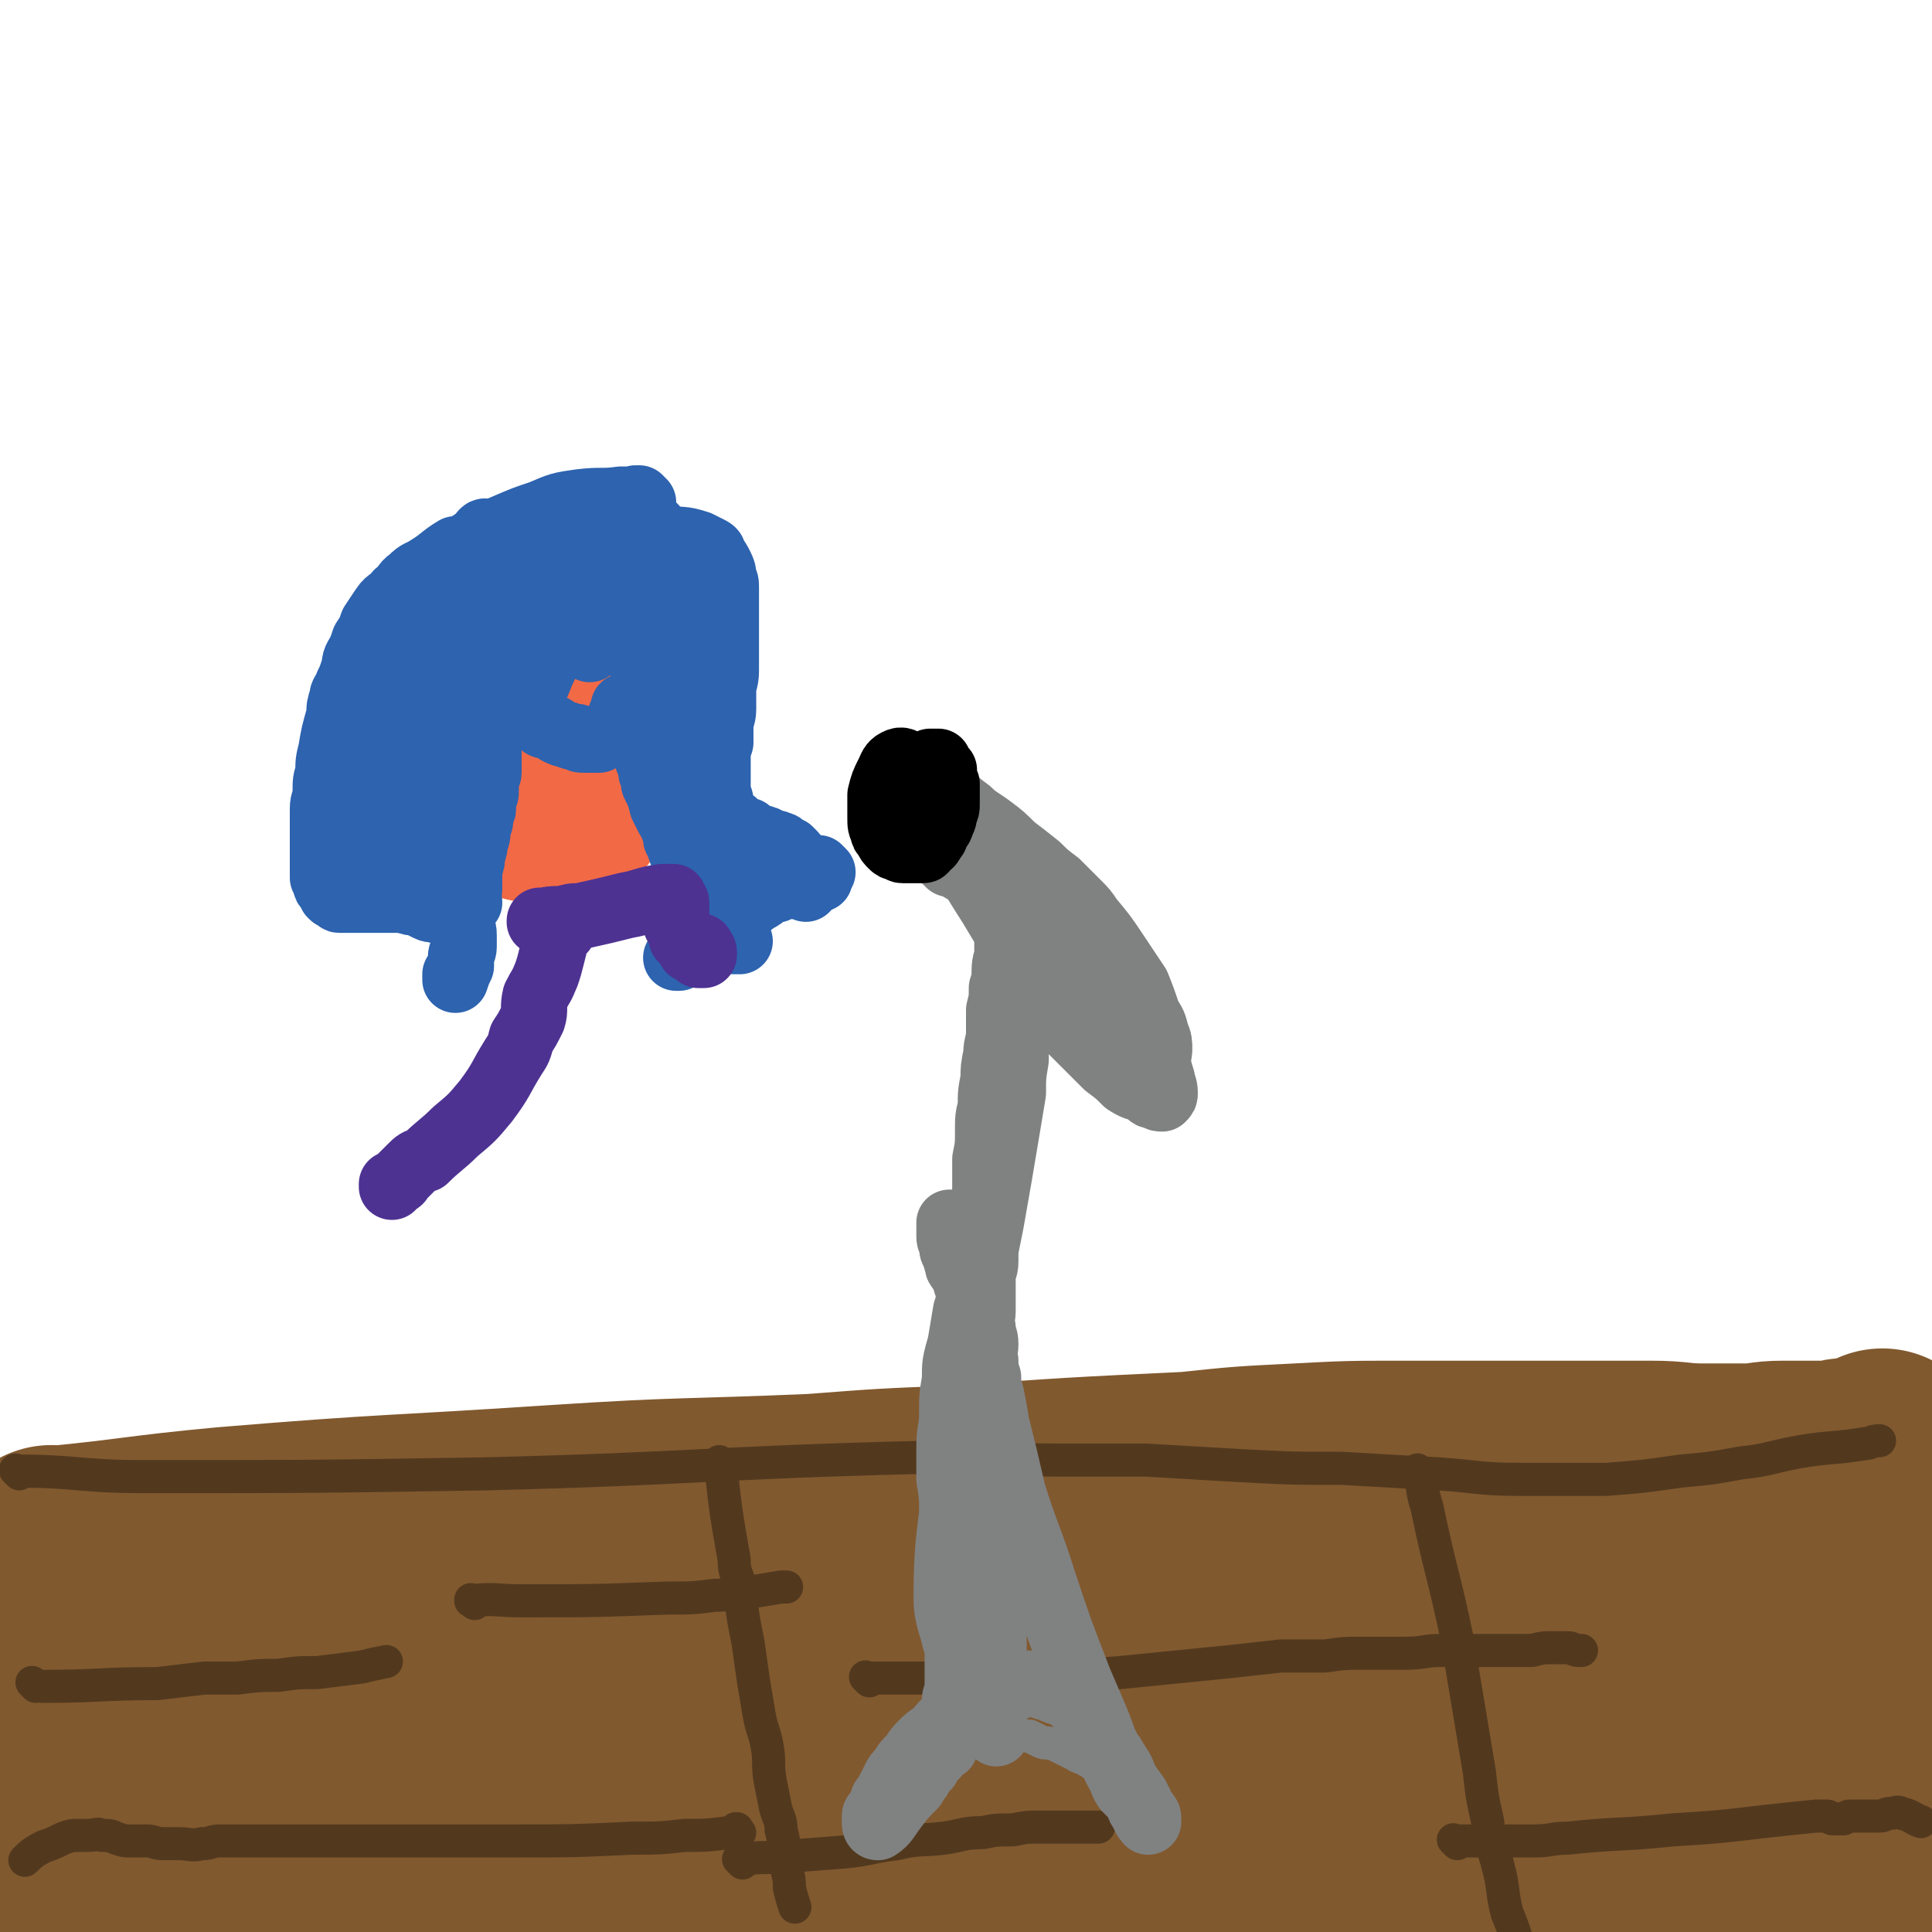 <svg viewBox='0 0 700 700' version='1.1' xmlns='http://www.w3.org/2000/svg' xmlns:xlink='http://www.w3.org/1999/xlink'><g fill='none' stroke='#81592F' stroke-width='80' stroke-linecap='round' stroke-linejoin='round'><path d='M20,565c-1,-1 -1,-1 -1,-1 -1,-1 0,0 0,0 0,0 0,0 0,0 31,-3 31,-4 63,-7 60,-5 60,-4 120,-8 46,-3 46,-2 93,-4 26,-2 26,-2 52,-3 42,-3 42,-3 84,-5 19,-2 19,-2 39,-3 19,-1 19,-1 39,-1 17,0 17,0 34,0 16,0 16,0 32,0 11,0 11,0 23,0 10,0 10,1 19,1 8,0 8,0 16,0 6,0 6,-1 13,-1 5,0 5,0 11,0 4,0 4,0 8,0 3,-1 3,-1 6,-1 2,0 2,-1 5,-1 1,0 1,0 2,0 1,-1 1,-1 2,-1 1,0 1,0 2,0 0,0 0,0 0,-1 0,0 0,-1 0,0 0,0 0,1 0,1 0,0 -1,0 -1,0 -1,0 -1,0 -1,0 -1,0 -1,1 -2,1 -4,1 -4,1 -7,2 -10,3 -10,3 -20,5 -20,4 -20,2 -39,6 -26,5 -26,6 -52,11 -28,5 -28,5 -57,10 -34,6 -34,6 -69,12 -30,5 -30,5 -60,9 -28,4 -28,4 -56,7 -25,3 -25,3 -49,6 -20,2 -20,2 -41,4 -20,2 -20,2 -39,4 -20,2 -20,2 -39,4 -34,4 -34,3 -69,8 -13,1 -13,2 -26,4 -12,2 -12,2 -24,4 '/><path d='M11,620c-1,-1 -2,-1 -1,-1 19,-4 20,-4 40,-7 41,-6 41,-6 83,-11 12,-2 11,-3 23,-3 53,-3 53,-4 107,-5 32,0 32,1 65,2 31,2 31,2 62,4 28,1 28,1 55,3 25,2 25,2 49,4 45,3 45,2 90,5 18,1 18,2 36,2 12,1 12,0 23,0 11,0 11,1 22,0 10,0 10,-1 19,-2 '/><path d='M689,603c-1,-1 -1,-1 -1,-1 -1,-1 0,0 0,0 0,0 0,0 0,0 '/><path d='M493,576c-1,-1 -1,-2 -1,-1 -6,2 -6,3 -11,5 -20,8 -20,8 -41,16 -23,9 -23,9 -46,17 -23,8 -23,9 -45,15 -22,7 -22,6 -44,11 -20,5 -20,5 -39,8 -17,3 -18,3 -35,5 -18,2 -18,2 -37,4 -49,3 -49,5 -98,6 -33,1 -33,-1 -65,-2 '/><path d='M20,647c-1,-1 -2,-1 -1,-1 9,-3 10,-4 20,-6 18,-2 18,-3 36,-3 32,1 32,1 63,5 30,3 30,5 60,11 29,5 29,5 57,9 59,8 59,7 118,14 24,3 24,4 49,7 23,3 23,3 46,5 22,2 22,3 43,5 19,1 19,1 38,2 17,1 17,2 33,2 12,0 12,0 24,0 9,0 9,0 18,-1 7,-1 7,0 14,-1 6,-1 6,-1 12,-2 4,-1 4,-1 8,-3 2,-1 2,-2 5,-3 1,-1 1,-1 2,-3 1,-1 2,-1 2,-2 -1,-2 -1,-2 -3,-3 -4,-2 -4,-2 -9,-3 -29,-3 -29,-3 -59,-5 -21,-1 -21,-1 -43,-1 -24,0 -24,0 -49,0 -27,0 -27,0 -54,0 -29,-1 -29,-1 -59,-1 -26,0 -26,0 -52,0 -28,1 -28,0 -55,1 -24,1 -24,1 -48,3 -22,1 -22,1 -45,3 -20,1 -20,1 -40,3 -17,1 -17,1 -34,3 -13,1 -13,1 -27,3 -10,1 -10,1 -20,3 -9,1 -9,1 -17,3 -9,2 -9,2 -18,5 -9,3 -8,4 -16,8 '/><path d='M10,699c-1,-1 -2,-1 -1,-1 14,-4 15,-5 30,-7 94,-11 94,-14 189,-20 57,-3 58,2 115,2 31,0 31,0 62,-2 35,-2 35,-2 69,-6 17,-1 17,-2 33,-4 13,-1 13,-1 26,-2 11,-2 11,-2 21,-3 9,-1 9,-1 17,-1 8,-1 8,-1 16,-2 7,-1 7,-1 14,-1 5,0 5,0 11,0 4,0 4,0 8,0 4,0 4,0 7,0 2,0 2,0 5,1 2,0 2,0 4,1 2,0 2,1 4,1 2,1 2,0 4,1 2,0 2,0 4,1 2,1 2,1 4,1 2,1 2,1 4,1 2,1 2,1 4,1 2,0 2,1 3,1 2,0 2,0 3,-1 1,-1 1,0 2,-1 2,-1 2,-1 2,-3 2,-2 1,-2 2,-4 2,-2 2,-2 3,-5 2,-2 2,-2 2,-5 1,-3 1,-4 1,-7 1,-4 2,-3 2,-7 1,-4 0,-4 0,-7 1,-4 1,-4 1,-8 0,-4 0,-4 0,-8 -1,-4 -1,-4 -1,-8 0,-4 0,-4 0,-7 -1,-4 -1,-4 -1,-7 -1,-3 -1,-3 -1,-6 0,-3 0,-3 0,-7 0,-1 0,-1 0,-3 '/></g>
<g fill='none' stroke='#52391E' stroke-width='12' stroke-linecap='round' stroke-linejoin='round'><path d='M7,534c-1,-1 -2,-2 -1,-1 22,0 23,2 46,2 62,0 62,0 124,-1 79,-2 79,-4 159,-6 23,-1 23,1 47,1 16,0 16,0 33,0 17,1 17,1 34,2 19,1 19,1 37,1 17,1 17,1 35,2 15,1 15,2 30,2 16,0 16,0 31,0 13,-1 13,-1 27,-3 11,-1 11,-1 22,-3 10,-1 10,-2 21,-4 12,-2 12,-1 24,-3 2,0 2,-1 5,-1 '/><path d='M13,611c-1,-1 -1,-1 -1,-1 -1,-1 0,0 0,0 2,1 2,1 4,1 20,0 20,-1 41,-1 9,-1 8,-1 17,-2 6,0 6,0 12,0 8,-1 8,-1 15,-1 7,-1 7,-1 14,-1 8,-1 8,-1 16,-2 4,-1 4,-1 9,-2 '/><path d='M315,609c-1,-1 -1,-1 -1,-1 -1,-1 0,0 0,0 0,0 0,0 0,0 13,0 13,0 27,0 19,0 19,0 39,-1 13,0 13,0 26,-1 10,-1 10,-1 20,-2 10,-1 10,-1 20,-2 9,-1 9,-1 18,-2 8,0 8,0 16,0 7,-1 7,-1 15,-1 7,0 7,0 14,0 7,0 7,-1 13,-1 6,0 6,0 12,0 6,0 6,0 12,0 5,0 5,0 9,0 4,-1 4,-1 7,-1 3,0 3,0 6,0 2,0 2,1 4,1 0,0 1,0 1,0 '/><path d='M528,668c-1,-1 -1,-1 -1,-1 -1,-1 0,0 0,0 0,0 0,0 0,0 0,0 0,0 0,0 -1,-1 0,0 0,0 3,0 3,0 6,0 5,0 5,0 11,0 6,0 6,0 12,0 6,0 6,-1 12,-1 19,-2 19,-1 38,-3 16,-1 16,-1 33,-3 9,-1 9,-1 19,-2 2,0 2,0 3,0 1,0 1,0 1,0 1,0 1,1 2,1 1,0 1,0 2,0 1,0 1,0 2,0 2,-1 1,-1 3,-1 1,0 1,0 2,0 2,0 2,0 4,0 2,0 2,0 4,0 2,0 2,-1 4,-1 2,0 2,-1 4,0 4,1 4,2 7,3 '/><path d='M268,664c-1,-1 -1,-1 -1,-1 -1,-1 0,0 0,0 0,0 0,0 0,0 0,0 0,-1 0,0 -2,0 -2,1 -3,1 -8,1 -8,1 -16,1 -9,1 -9,1 -19,1 -21,1 -21,1 -42,1 -9,0 -9,0 -18,0 -7,0 -7,0 -14,0 -7,0 -7,0 -14,0 -7,0 -7,0 -14,0 -7,0 -7,0 -13,0 -6,0 -6,0 -12,0 -6,0 -6,0 -12,0 -5,0 -5,0 -10,0 -4,0 -3,1 -7,1 -4,1 -4,0 -8,0 -3,0 -3,0 -6,0 -3,0 -3,-1 -6,-1 -3,0 -3,0 -6,0 -2,0 -2,0 -5,-1 -2,-1 -2,-1 -5,-1 -2,-1 -2,0 -5,0 -2,0 -2,0 -4,0 -2,0 -2,0 -5,1 -4,2 -4,2 -7,3 -4,2 -5,3 -7,5 '/><path d='M262,531c-1,-1 -1,-1 -1,-1 -1,-1 0,0 0,0 0,0 0,0 0,0 2,18 2,18 5,35 0,5 1,5 2,9 1,11 1,11 3,21 1,7 1,7 2,14 1,6 1,6 2,12 1,6 2,6 3,12 1,6 0,6 1,12 1,5 1,5 2,10 1,4 2,4 2,8 1,4 1,4 1,8 1,3 1,3 1,6 1,4 1,4 1,7 1,4 1,4 2,7 '/><path d='M515,534c-1,-1 -1,-1 -1,-1 -1,-1 0,0 0,0 2,7 1,7 3,13 5,24 6,24 11,48 3,18 3,18 6,36 1,6 1,6 2,12 1,9 1,9 3,18 1,9 2,9 4,17 2,8 1,8 3,16 2,5 2,5 4,11 1,5 1,5 3,9 1,4 1,4 2,8 1,2 1,2 2,4 0,2 0,2 0,3 '/><path d='M172,581c-1,-1 -1,-1 -1,-1 -1,-1 0,0 0,0 0,0 0,0 0,0 0,0 -1,0 0,0 8,-1 9,0 18,0 26,0 26,0 53,-1 9,0 9,0 17,-1 6,0 6,-1 12,-1 6,-1 6,-1 12,-2 1,0 1,0 2,0 '/><path d='M269,675c-1,-1 -1,-1 -1,-1 -1,-1 0,0 0,0 0,0 0,0 0,0 6,-1 6,-1 12,-1 13,-1 13,-1 26,-2 10,-1 10,-2 19,-3 8,-2 9,-1 17,-2 7,-1 7,-2 14,-2 5,-1 5,-1 11,-1 5,-1 5,-1 9,-1 4,0 4,0 7,0 2,0 2,0 5,0 2,0 2,0 5,0 2,0 2,0 4,0 1,0 1,0 1,0 '/></g>
<g fill='none' stroke='#808282' stroke-width='12' stroke-linecap='round' stroke-linejoin='round'><path d='M323,655c-1,-1 -1,-1 -1,-1 -1,-1 0,0 0,0 0,0 0,0 0,0 8,-9 8,-9 16,-19 3,-4 3,-4 6,-8 2,-3 2,-3 4,-6 0,0 0,0 1,-1 0,0 0,0 1,0 0,0 0,0 0,0 1,0 1,0 1,0 1,0 1,0 1,1 1,0 1,1 1,1 1,0 1,0 1,0 1,0 1,1 2,1 1,1 2,1 3,1 1,1 1,1 2,1 2,1 2,1 4,2 2,1 2,0 4,1 2,1 2,1 4,1 2,1 2,1 4,2 2,1 2,0 5,1 2,1 2,1 4,2 2,1 2,1 4,2 1,1 1,0 2,1 1,0 1,0 2,1 1,0 1,1 2,1 1,0 1,0 2,0 0,0 0,1 0,1 1,0 1,0 2,0 0,0 0,0 0,0 0,0 0,0 0,0 1,0 1,0 1,0 '/></g>
<g fill='none' stroke='#808282' stroke-width='24' stroke-linecap='round' stroke-linejoin='round'><path d='M361,628c-1,-1 -1,-1 -1,-1 -1,-1 0,0 0,0 0,0 0,0 0,0 0,0 0,0 0,0 -1,-1 0,0 0,0 0,0 0,0 0,0 0,-2 0,-2 0,-4 0,-6 0,-6 0,-12 0,-6 0,-6 0,-12 0,-6 0,-6 0,-12 0,-6 0,-6 0,-12 0,-6 -1,-6 -1,-12 0,-5 0,-5 0,-11 0,-5 0,-5 0,-9 0,-5 -1,-5 -1,-9 -1,-11 -1,-11 -2,-21 -1,-9 -1,-8 -2,-17 -1,-7 -1,-7 -1,-14 -1,-3 -1,-4 -1,-7 0,-2 -1,-2 -1,-4 0,-2 0,-2 0,-4 -1,-2 -1,-2 -1,-3 -1,-2 -1,-2 -2,-4 -1,-1 -1,-1 -1,-2 -1,-2 0,-2 -1,-3 0,-2 -1,-1 -1,-3 0,-1 0,-1 0,-2 -1,-1 -1,-1 -1,-2 0,-1 0,-1 0,-2 0,-1 0,-1 0,-2 0,0 0,0 0,-1 0,0 1,0 1,0 1,0 1,0 1,1 1,1 0,1 0,2 0,0 1,-1 1,0 1,1 0,1 0,2 0,1 1,1 1,1 1,1 1,1 1,2 1,2 1,2 1,3 1,2 1,3 1,5 1,2 1,2 1,5 1,4 0,4 0,7 0,5 0,5 0,11 0,7 0,7 0,13 0,8 0,8 -1,15 0,6 -1,6 -1,12 -1,6 0,6 -1,12 -1,7 -1,7 -1,13 -1,6 0,6 0,11 0,5 -1,5 -1,11 0,4 0,4 0,8 0,5 0,5 0,9 0,3 0,3 0,6 0,3 0,3 0,6 0,2 0,2 0,5 0,2 0,2 0,4 0,2 0,2 0,5 0,2 -1,2 -1,4 0,2 0,2 0,4 0,2 -1,2 -1,4 -1,1 0,1 0,2 0,2 0,2 -1,3 0,1 -1,1 -1,2 -1,1 0,2 -1,2 -1,1 -1,1 -2,1 -1,1 -1,1 -1,2 -1,1 -1,1 -2,2 -1,1 -1,1 -1,2 -2,2 -2,2 -3,4 -1,1 -1,1 -2,3 -4,4 -4,4 -7,8 -3,4 -3,5 -6,7 -1,0 -1,-1 -1,-2 0,-1 0,-1 0,-2 0,-1 1,-1 1,-1 1,-1 0,-1 1,-2 1,-2 1,-2 1,-3 1,-1 1,-1 2,-3 1,-2 1,-2 2,-4 1,-2 1,-2 3,-4 1,-2 1,-2 3,-4 2,-2 1,-2 4,-5 2,-2 2,-2 5,-4 2,-2 2,-3 5,-5 2,-1 2,-1 5,-3 2,-1 2,-1 5,-2 2,-1 2,-1 3,-2 2,-1 2,-2 3,-2 2,-1 2,-1 3,-1 2,-1 1,-2 3,-2 1,-1 1,0 3,0 1,-1 1,-1 2,-1 2,0 2,0 3,0 1,0 1,0 2,0 1,0 1,1 2,1 2,1 2,0 3,1 2,1 2,1 3,1 2,1 2,1 4,2 1,1 1,1 3,3 1,1 1,1 3,3 1,2 1,2 2,4 1,1 1,1 2,3 1,1 1,2 2,3 1,2 1,2 2,4 1,1 1,1 2,3 1,1 1,2 2,3 1,2 1,2 1,3 1,2 1,2 2,3 1,2 1,1 2,3 1,1 1,1 1,2 1,1 1,1 1,2 1,1 1,1 1,2 1,1 1,1 1,1 1,1 1,1 1,2 0,1 0,1 0,1 0,0 0,0 0,-1 0,0 0,0 0,0 -1,0 -1,0 -1,-1 -1,-1 -1,-1 -1,-2 -1,-1 -1,-1 -1,-1 -1,-2 0,-2 -1,-3 -2,-2 -2,-2 -4,-4 -2,-3 -1,-3 -3,-6 -2,-4 -2,-4 -4,-8 -2,-6 -2,-6 -4,-11 -3,-7 -3,-7 -6,-14 -7,-18 -7,-18 -13,-36 -5,-16 -6,-16 -11,-32 -3,-13 -3,-13 -6,-25 -1,-6 -1,-6 -2,-11 -1,-3 -1,-3 -1,-6 -1,-3 -1,-3 -1,-6 -1,-3 0,-3 0,-6 0,-3 -1,-3 -1,-6 -1,-3 0,-3 0,-6 0,-3 0,-3 0,-6 0,-3 0,-3 0,-6 0,-3 1,-3 1,-6 0,-4 0,-4 0,-7 0,-3 1,-3 1,-6 0,-3 0,-3 0,-6 0,-3 1,-3 1,-6 0,-3 0,-3 0,-6 1,-3 1,-3 1,-5 0,-3 0,-3 0,-6 1,-2 1,-2 1,-5 0,-3 0,-3 0,-5 0,-3 1,-3 1,-6 0,-3 0,-3 0,-6 0,-3 1,-3 1,-5 0,-2 0,-2 0,-5 0,-2 0,-2 0,-4 0,-1 0,-1 0,-2 0,-1 0,-1 0,-2 0,0 0,0 0,0 0,0 0,0 0,0 0,1 0,1 0,2 1,1 1,1 1,2 0,2 0,2 0,3 0,2 0,2 0,4 0,2 0,2 0,3 0,2 0,2 0,4 0,2 0,2 0,4 0,3 -1,3 -1,5 0,4 0,4 0,7 -1,4 -1,4 -1,8 -1,5 -1,5 -2,11 -1,5 -2,5 -3,10 -1,7 -1,7 -2,13 -1,6 -1,6 -2,12 -1,6 -1,6 -3,12 -1,6 -1,6 -2,12 -2,7 -2,7 -2,13 -1,6 -1,6 -1,12 0,6 -1,6 -1,12 0,6 0,6 0,12 1,6 1,6 1,12 0,5 0,5 0,11 0,5 0,5 0,10 0,4 0,4 0,9 0,3 1,3 1,7 0,2 0,2 0,5 0,2 0,5 0,4 -1,-5 -3,-8 -3,-15 0,-24 2,-25 4,-49 0,-8 0,-8 1,-16 1,-5 1,-5 1,-9 1,-7 1,-7 2,-13 1,-7 1,-7 1,-13 1,-7 1,-7 2,-13 1,-6 1,-6 1,-12 1,-6 0,-6 1,-12 0,-6 1,-6 1,-12 0,-5 0,-5 0,-10 1,-5 1,-5 1,-10 0,-5 0,-5 1,-9 0,-5 0,-5 1,-10 0,-4 0,-4 1,-9 0,-4 1,-4 1,-8 0,-4 0,-4 0,-8 1,-4 1,-4 1,-8 1,-3 1,-3 1,-6 0,-4 1,-4 1,-7 0,-2 0,-2 0,-5 1,-2 1,-2 1,-4 0,-2 0,-2 0,-4 1,-1 1,-1 1,-3 0,-1 0,-1 0,-2 0,-1 0,-1 0,-2 0,-1 0,-1 0,-2 0,-1 0,-1 0,-2 0,0 0,0 0,0 0,0 0,0 0,0 0,0 0,-1 0,0 -1,0 0,0 0,1 0,1 0,1 0,2 0,1 0,1 0,1 1,2 1,2 1,3 0,1 0,1 0,3 0,2 1,2 1,4 0,3 0,3 0,5 0,5 0,5 0,10 0,5 0,5 0,11 0,5 -1,5 -1,11 0,6 0,6 0,12 -1,6 -1,6 -1,12 -1,6 -1,6 -2,12 -3,18 -3,18 -6,35 -4,20 -4,19 -7,39 -2,13 -2,13 -4,26 -1,7 -1,7 -1,14 -1,4 0,4 0,7 0,3 0,3 0,6 0,3 0,3 0,5 0,2 0,2 0,4 0,1 0,1 0,3 0,1 0,1 0,3 0,1 0,1 0,1 0,1 0,1 0,2 0,0 0,0 0,0 0,1 0,1 0,1 0,0 0,0 0,0 0,0 0,0 0,-1 '/><path d='M344,313c-1,-1 -1,-1 -1,-1 -1,-1 0,0 0,0 0,0 0,0 0,0 0,0 0,0 0,0 -1,-1 0,0 0,0 0,0 0,0 0,0 4,2 4,2 9,5 2,2 2,2 5,4 4,2 4,2 7,5 4,3 4,3 7,6 4,4 4,4 8,8 4,4 4,4 8,8 4,4 4,4 8,8 3,3 3,3 6,6 2,2 2,2 3,5 1,1 1,1 2,2 1,0 2,0 2,0 1,0 0,-1 0,-1 -1,-2 -1,-2 -1,-4 -2,-3 -2,-3 -3,-5 -2,-4 -2,-5 -4,-8 -2,-5 -2,-4 -5,-8 -2,-4 -2,-5 -5,-8 -3,-4 -3,-4 -6,-7 -4,-4 -4,-4 -7,-7 -4,-3 -4,-3 -8,-6 -4,-3 -5,-2 -8,-5 -5,-3 -4,-3 -8,-6 -8,-5 -8,-5 -15,-10 -3,-1 -3,-2 -5,-4 -2,-1 -2,-1 -4,-3 -2,-1 -2,-1 -3,-2 -1,-1 -1,-1 -2,-1 0,-1 0,-2 0,-1 0,0 0,1 1,2 0,0 1,0 1,0 2,1 1,1 2,2 2,2 2,2 4,4 2,2 2,2 4,4 2,2 3,2 5,4 5,4 5,4 10,7 5,5 5,4 10,9 6,5 5,5 11,10 5,4 5,4 9,9 11,11 11,11 22,22 2,2 5,4 5,2 0,-3 -2,-6 -4,-12 0,0 0,0 0,-1 -4,-6 -4,-6 -9,-12 -2,-3 -2,-3 -5,-6 -4,-4 -4,-4 -7,-7 -4,-3 -4,-3 -7,-6 -5,-4 -5,-4 -9,-7 -4,-4 -4,-4 -8,-7 -4,-3 -5,-3 -8,-6 -4,-3 -4,-3 -7,-6 -3,-2 -3,-1 -6,-3 -2,-1 -2,-1 -4,-1 -1,-1 -1,-1 -2,-1 -1,0 -1,0 -1,1 0,1 0,1 0,2 1,1 1,1 1,3 2,2 2,2 3,4 2,3 2,3 4,6 3,4 3,4 5,7 4,6 4,6 9,11 5,7 5,6 11,13 5,7 5,7 10,14 5,7 6,7 11,13 5,4 5,5 9,9 5,4 5,4 9,7 4,3 4,3 8,6 3,2 3,2 6,3 1,1 2,1 2,1 1,-1 1,-2 1,-3 0,-2 0,-3 -1,-5 -1,-4 -1,-4 -3,-7 -2,-6 -2,-6 -4,-11 -4,-6 -4,-6 -8,-12 -4,-6 -4,-6 -9,-11 -4,-6 -4,-6 -9,-11 -5,-4 -5,-4 -10,-8 -4,-4 -5,-4 -9,-8 -4,-3 -4,-3 -8,-6 -4,-2 -4,-2 -7,-4 -2,-1 -2,-1 -5,-2 -1,-1 -1,-1 -3,-1 -1,0 -1,-1 -2,0 0,2 0,3 1,5 7,14 7,15 16,29 13,22 14,21 27,43 1,0 1,1 1,1 7,7 7,7 14,14 4,3 4,3 7,6 3,2 4,2 7,3 2,1 1,2 3,2 2,1 2,1 3,1 1,-1 1,-1 1,-2 0,-3 -1,-3 -1,-5 -2,-6 -1,-6 -3,-11 -2,-6 -2,-6 -4,-12 -3,-7 -3,-7 -6,-13 -3,-5 -3,-5 -7,-11 -4,-5 -4,-5 -8,-10 -4,-5 -4,-5 -9,-9 -4,-4 -4,-4 -9,-7 -4,-3 -4,-3 -8,-6 -4,-2 -4,-2 -8,-4 -4,-1 -4,-1 -7,-3 -2,-1 -2,-1 -5,-2 -1,-1 -2,-1 -3,-1 -1,-1 -1,-1 -2,-1 -1,-1 -1,-1 -2,-1 0,0 0,0 0,0 0,1 0,1 0,1 '/></g>
<g fill='none' stroke='#000000' stroke-width='24' stroke-linecap='round' stroke-linejoin='round'><path d='M332,301c-1,-1 -1,-1 -1,-1 -1,-1 0,0 0,0 0,0 0,0 0,0 0,0 0,0 0,0 -1,-1 0,0 0,0 0,0 0,0 0,0 1,-1 2,-1 3,-3 1,-1 1,-1 1,-2 1,-2 2,-2 2,-5 1,-1 1,-1 1,-2 0,-2 0,-2 0,-4 0,-1 0,-1 0,-1 -1,-1 -1,-1 -2,-2 -1,-1 -1,-2 -2,-2 -1,-1 -1,-1 -2,-1 -1,-1 -1,-1 -2,-1 -3,-1 -3,-2 -5,-1 -2,1 -2,2 -3,4 -2,4 -2,4 -3,8 0,2 0,2 0,4 0,2 0,2 0,4 0,3 0,3 1,5 0,1 0,1 1,2 1,2 1,2 2,3 1,1 1,1 2,1 1,0 1,1 2,1 2,0 2,0 3,0 2,0 2,0 4,0 1,0 1,0 1,-1 2,-1 2,-1 3,-3 1,-1 1,-1 1,-3 1,-1 2,-1 2,-3 1,-1 1,-2 1,-3 1,-2 1,-2 1,-4 0,-2 0,-2 0,-4 0,-1 0,-1 0,-3 -1,-1 -1,-1 -1,-3 0,-1 0,-1 0,-2 -1,-1 -1,-1 -2,-2 0,0 0,0 0,-1 0,0 0,0 -1,0 -1,0 -1,0 -1,0 -1,0 -1,0 -1,0 0,1 0,1 -1,1 0,0 0,0 0,1 0,0 -1,0 -1,0 0,1 0,1 0,1 0,1 -1,0 -1,1 0,1 0,1 0,2 0,1 -1,0 -1,1 -1,1 0,1 0,2 0,1 0,1 0,1 0,1 0,1 0,2 0,0 0,0 0,0 '/></g>
<g fill='none' stroke='#2D63AF' stroke-width='24' stroke-linecap='round' stroke-linejoin='round'><path d='M242,196c-1,-1 -1,-1 -1,-1 -1,-1 0,0 0,0 0,0 0,0 0,0 0,0 0,0 0,0 -1,-1 0,0 0,0 6,1 6,0 12,2 2,1 2,1 4,2 2,1 1,1 2,3 1,1 1,1 2,3 1,2 1,2 1,4 1,2 1,2 1,4 0,3 0,3 0,5 0,3 0,3 0,6 0,3 0,3 0,5 0,4 0,4 0,7 0,4 0,4 0,7 0,4 -1,4 -1,7 0,4 0,4 0,7 0,3 -1,3 -1,6 0,3 0,3 0,6 -1,3 -1,3 -1,5 0,3 0,3 0,5 0,2 0,2 0,4 0,2 0,2 0,3 0,1 0,1 0,2 0,1 1,1 1,2 0,1 0,1 0,2 1,1 0,2 1,2 0,1 1,1 1,1 1,1 1,2 1,2 1,1 1,1 2,1 1,1 1,2 2,2 1,1 2,1 3,1 1,1 1,1 3,2 1,1 1,0 3,1 1,0 1,1 2,1 2,1 2,0 3,1 1,0 1,0 2,1 1,1 1,1 2,1 1,1 1,1 1,1 1,1 1,1 1,2 1,1 1,1 1,1 0,1 1,1 1,1 0,1 0,1 0,2 0,1 1,1 1,1 0,1 0,1 0,2 0,1 1,1 1,2 0,1 0,1 0,1 0,1 0,1 0,1 0,0 0,0 0,0 '/><path d='M298,316c-1,-1 -1,-1 -1,-1 -1,-1 0,0 0,0 0,0 0,0 0,0 0,0 0,0 0,0 -1,-1 0,0 0,0 0,0 0,0 0,0 0,0 0,0 0,0 -1,-1 0,0 0,0 0,0 0,0 0,0 0,0 0,0 0,0 -1,-1 0,0 0,0 0,0 0,0 0,0 0,1 0,1 0,1 0,1 0,1 0,1 0,1 0,1 0,1 0,1 0,0 -1,0 -1,0 -1,0 -1,0 -1,0 0,1 -1,1 0,0 0,0 -1,0 -2,1 -2,1 -3,1 -2,0 -2,1 -3,1 -1,0 -1,0 -2,0 -2,0 -2,0 -3,1 -2,1 -2,0 -4,1 -2,2 -2,2 -4,3 -4,3 -4,3 -9,6 -2,1 -3,1 -5,3 -2,1 -2,2 -4,3 -3,3 -2,3 -5,6 -3,2 -3,2 -5,3 0,0 -1,0 -1,0 '/><path d='M233,182c-1,-1 -1,-1 -1,-1 -1,-1 0,0 0,0 0,0 0,0 0,0 0,0 0,0 0,0 -1,-1 0,0 0,0 0,0 0,0 0,0 0,0 0,0 0,0 -2,-1 -2,0 -4,0 -1,0 -1,0 -3,0 -7,1 -7,0 -15,1 -7,1 -7,1 -14,4 -6,2 -6,2 -13,5 -5,2 -5,3 -11,5 -3,2 -3,2 -6,3 0,0 0,0 -1,0 -5,3 -5,4 -10,7 -3,2 -3,1 -6,4 -3,2 -2,3 -5,5 -2,3 -3,2 -5,5 -2,3 -2,3 -4,6 -1,3 -1,3 -3,6 -1,3 -1,3 -2,5 -2,3 -1,3 -2,6 -1,3 -1,3 -2,5 -1,3 -2,3 -2,5 -1,3 -1,3 -1,6 -2,7 -2,7 -3,13 -1,4 -1,4 -1,8 -1,3 -1,3 -1,7 0,3 -1,3 -1,6 0,3 0,3 0,6 0,3 0,3 0,6 0,3 0,3 0,5 0,2 0,2 0,5 0,1 0,1 0,3 1,1 1,1 1,2 0,1 0,1 1,2 1,1 1,2 1,2 1,1 1,1 2,1 1,0 0,1 1,1 1,0 1,0 2,0 3,0 3,0 5,0 2,0 2,0 4,0 2,0 2,0 4,0 2,0 2,0 4,0 2,0 2,0 4,0 3,1 3,1 5,1 2,1 2,1 4,2 2,1 2,0 4,1 1,0 1,0 3,1 1,1 1,1 2,1 2,1 2,1 2,2 2,3 2,3 2,5 0,2 0,2 0,4 0,2 -1,2 -1,4 0,1 0,1 0,3 -1,2 -1,2 -2,5 0,0 0,0 0,0 0,-1 0,-1 0,-2 '/><path d='M178,240c-1,-1 -1,-1 -1,-1 -1,-1 0,0 0,0 '/></g>
<g fill='none' stroke='#F26946' stroke-width='80' stroke-linecap='round' stroke-linejoin='round'><path d='M191,278c-1,-1 -1,-1 -1,-1 -1,-1 0,0 0,0 0,0 0,0 0,0 '/><path d='M204,274c-1,-1 -1,-1 -1,-1 -1,-1 0,0 0,0 0,0 0,0 0,0 '/><path d='M193,287c-1,-1 -1,-1 -1,-1 -1,-1 0,0 0,0 0,0 0,0 0,0 '/><path d='M208,263c-1,-1 -1,-1 -1,-1 -1,-1 0,0 0,0 0,0 0,0 0,0 '/><path d='M199,283c-1,-1 -1,-1 -1,-1 -1,-1 0,0 0,0 0,0 0,0 0,0 '/><path d='M203,289c-1,-1 -1,-1 -1,-1 -1,-1 0,0 0,0 '/><path d='M204,256c-1,-1 -1,-1 -1,-1 -1,-1 0,0 0,0 0,0 0,0 0,0 '/><path d='M198,269c-1,-1 -1,-1 -1,-1 -1,-1 0,0 0,0 0,0 0,0 0,0 0,0 0,0 0,0 '/></g>
<g fill='none' stroke='#2D63AF' stroke-width='24' stroke-linecap='round' stroke-linejoin='round'><path d='M170,327c-1,-1 -1,-1 -1,-1 -1,-1 0,0 0,0 0,0 0,0 0,0 0,0 0,0 0,0 -1,-1 0,0 0,0 1,-2 1,-3 1,-6 0,-2 0,-2 0,-5 1,-3 1,-3 1,-5 1,-3 1,-3 1,-5 1,-2 1,-2 1,-5 1,-2 1,-2 1,-4 0,-2 1,-2 1,-3 0,-2 0,-2 0,-4 1,-1 1,-1 1,-3 0,-1 0,-1 0,-3 0,-2 1,-2 1,-3 0,-2 0,-2 0,-4 0,-3 0,-3 0,-7 0,-1 0,-1 0,-3 0,-1 0,-1 0,-3 0,-1 0,-1 0,-2 0,-1 0,-1 0,-2 1,-1 1,-1 1,-2 0,-1 0,-1 0,-2 0,0 0,0 0,0 0,-1 1,0 1,0 0,0 0,1 0,1 0,0 1,0 1,0 1,0 0,1 1,1 1,1 1,0 2,0 2,0 2,1 3,1 2,1 2,0 3,1 2,1 2,1 4,1 1,1 1,1 3,2 1,1 1,1 3,1 2,1 2,1 3,2 2,1 2,1 3,1 2,1 2,1 4,1 1,1 1,1 3,1 1,0 1,0 2,0 2,0 2,0 3,0 1,-1 1,-1 2,-1 1,-1 2,-1 2,-1 2,-2 2,-2 3,-4 1,-1 1,-1 1,-2 1,-1 0,-1 0,-1 1,-1 1,-1 1,-2 0,-1 0,-1 0,-1 2,1 2,2 3,4 1,2 1,2 2,3 1,2 1,2 2,4 0,1 0,1 0,2 0,1 1,1 1,3 1,2 0,2 1,4 1,2 1,2 1,4 1,2 1,2 1,4 2,4 2,4 3,8 1,2 1,2 2,4 1,2 2,2 2,4 1,2 1,2 1,4 1,2 1,2 2,5 2,2 2,2 3,5 1,2 1,2 2,4 1,2 1,3 2,5 2,2 2,2 3,4 1,1 1,2 2,3 1,2 1,2 2,3 1,2 1,1 2,3 1,1 1,1 1,2 1,1 1,1 2,2 0,0 0,0 0,1 1,0 1,0 2,0 0,0 -1,0 -1,-1 0,-1 0,-1 0,-1 0,-1 0,-1 0,-1 0,-1 0,-1 0,-1 -1,-2 -1,-2 -1,-4 -1,-2 -1,-2 -1,-4 -1,-4 -1,-4 -2,-7 -1,-5 -1,-5 -1,-9 -1,-4 -1,-4 -2,-9 -1,-5 -1,-5 -1,-10 -1,-8 -1,-8 -3,-15 -1,-9 -2,-9 -3,-18 -2,-8 -2,-8 -3,-17 -2,-7 -2,-7 -3,-14 -2,-7 -1,-7 -2,-13 -1,-5 -2,-5 -3,-10 -1,-4 -1,-4 -2,-7 -1,-2 0,-3 -1,-5 -1,-2 -1,-2 -2,-4 -1,-1 -1,-1 -1,-1 -1,-1 -1,-1 -1,-1 -1,0 -1,1 -2,1 -1,0 -1,0 -1,0 -1,0 -1,1 -1,2 -1,0 -2,0 -2,1 -1,1 -1,1 -1,2 -1,3 -1,3 -2,5 -1,2 -1,2 -2,5 -3,9 -3,9 -6,18 -2,6 -2,9 -4,12 -1,1 -1,-2 -2,-4 -1,-1 -1,-1 -1,-3 0,-2 0,-2 0,-5 0,-3 -1,-3 -1,-6 0,-3 0,-3 0,-6 -1,-3 -1,-3 -1,-6 -1,-2 -1,-2 -1,-5 -1,-2 0,-2 -1,-5 -1,-1 -1,-1 -2,-3 -1,-1 -1,-1 -2,-2 -2,-1 -2,-1 -4,-1 -2,-1 -2,-1 -4,-1 -2,1 -2,0 -5,1 -2,2 -2,2 -5,4 -2,2 -3,2 -5,4 -3,4 -2,4 -5,8 -4,6 -5,6 -8,12 -5,8 -4,8 -8,15 -7,13 -7,13 -14,25 -4,6 -4,6 -7,11 -3,5 -3,5 -6,9 -2,4 -2,4 -4,8 -1,2 -1,2 -2,4 -1,1 -1,2 -1,2 -1,1 -1,1 -1,0 0,0 0,-1 0,-1 0,-2 1,-2 1,-4 1,-2 0,-2 1,-4 1,-3 1,-3 2,-6 1,-5 2,-5 4,-9 2,-4 1,-5 4,-9 2,-5 2,-5 5,-10 3,-5 3,-5 6,-10 3,-4 2,-4 5,-9 5,-8 5,-8 11,-16 2,-4 2,-4 4,-7 1,-2 1,-2 3,-5 1,-2 1,-1 2,-3 1,-2 1,-2 2,-3 1,-1 1,-2 1,-2 1,-1 1,0 1,1 -1,7 -1,7 -2,14 -6,21 -6,21 -13,42 -3,9 -3,9 -6,17 -3,6 -3,6 -6,12 -2,5 -2,5 -5,11 -2,4 -1,4 -3,8 -2,3 -2,3 -3,6 -1,1 -1,1 -1,2 -1,2 -2,1 -2,2 0,1 0,1 0,1 0,0 0,-1 -1,-1 0,-1 0,-1 0,-1 0,-2 1,-1 1,-3 1,-2 0,-2 1,-4 1,-3 1,-3 2,-6 1,-4 1,-4 3,-7 2,-5 2,-5 4,-10 3,-5 3,-5 6,-10 3,-5 3,-5 6,-10 3,-6 4,-5 7,-11 3,-5 3,-5 6,-10 4,-5 3,-5 7,-10 6,-8 7,-8 13,-16 3,-3 2,-4 5,-7 3,-3 3,-3 6,-6 2,-1 2,-1 4,-3 2,-1 1,-1 3,-2 2,-1 2,-1 3,-2 1,-1 1,-1 2,-1 1,0 1,0 2,0 0,0 0,0 0,0 1,0 0,0 0,1 0,1 0,1 0,2 0,1 0,1 0,2 0,1 -1,1 -1,2 -1,2 -1,3 -1,5 -1,2 -1,2 -2,5 -1,3 -1,3 -2,6 -2,4 -2,4 -3,7 -1,5 -1,5 -3,9 -1,5 -2,4 -4,8 -1,4 -1,4 -3,8 -1,3 -1,3 -3,6 -1,1 0,2 -1,3 -1,1 -1,1 -2,1 0,0 0,0 0,0 0,-2 0,-2 0,-4 1,-2 1,-2 1,-4 1,-2 1,-2 1,-5 1,-3 1,-3 2,-6 2,-8 2,-8 3,-15 1,-4 1,-4 2,-7 1,-3 1,-3 2,-6 1,-2 1,-2 1,-5 2,-4 1,-6 3,-8 1,-1 2,0 2,1 3,6 2,7 5,13 1,3 2,3 3,6 2,4 2,4 4,8 1,3 2,3 4,6 2,3 2,3 5,6 2,2 2,2 3,4 2,2 2,2 4,3 1,1 1,2 2,2 1,0 1,0 1,0 1,-1 1,-1 1,-2 0,-1 0,-1 0,-2 -1,-2 -1,-2 -1,-4 -1,-2 -1,-2 -2,-4 -2,-2 -2,-2 -3,-5 -2,-2 -2,-2 -4,-4 -2,-2 -2,-2 -4,-4 -2,-1 -2,-1 -4,-2 -4,-2 -4,-2 -8,-3 -2,0 -2,0 -5,1 -2,1 -2,1 -4,1 -2,1 -3,1 -5,2 -2,2 -2,2 -5,4 -2,1 -2,1 -4,3 -2,2 -1,2 -3,5 -2,2 -2,2 -4,5 -1,3 -1,3 -3,6 -2,4 -2,3 -4,7 -1,3 -1,3 -3,6 -2,4 -2,4 -4,7 -2,4 -2,4 -4,7 -4,8 -4,8 -8,15 -1,4 -1,5 -2,8 -2,4 -2,4 -3,7 -1,3 -1,4 -1,7 -1,2 -1,2 -1,5 -1,1 -1,1 -1,2 0,1 0,1 0,3 0,0 0,0 0,0 '/></g>
<g fill='none' stroke='#4D3292' stroke-width='24' stroke-linecap='round' stroke-linejoin='round'><path d='M204,337c-1,-1 -1,-1 -1,-1 -1,-1 0,0 0,0 0,0 0,0 0,0 0,1 -1,1 -1,2 -1,4 -1,4 -2,8 -1,4 -1,4 -2,7 -2,5 -2,4 -4,8 -1,4 0,5 -1,8 -2,4 -2,4 -4,7 -1,4 -1,4 -3,7 -5,8 -4,8 -10,16 -5,6 -5,6 -11,11 -5,5 -6,5 -11,10 -3,1 -3,1 -5,3 -2,2 -2,2 -4,4 0,0 0,1 -1,1 -1,1 -1,1 -2,1 0,1 0,1 0,1 '/><path d='M197,335c-1,-1 -1,-1 -1,-1 -1,-1 0,0 0,0 0,0 0,0 0,0 0,0 0,0 0,0 -1,-1 0,0 0,0 0,0 0,0 0,0 0,0 -1,0 0,0 3,-1 4,-1 8,-1 3,-1 3,-1 6,-1 9,-2 9,-2 17,-4 6,-1 6,-2 13,-3 1,0 1,0 2,0 1,0 1,0 1,0 1,0 1,0 1,0 0,0 0,0 0,0 0,1 0,1 0,1 0,1 1,0 1,1 0,1 0,1 0,1 0,1 0,1 0,1 0,1 0,1 0,2 0,1 0,1 0,2 0,1 0,1 0,2 1,1 1,1 1,1 0,1 1,1 1,2 0,1 0,1 0,2 1,1 1,1 2,2 0,0 0,0 1,1 0,0 0,0 0,1 1,0 1,0 2,1 0,0 0,0 1,0 0,0 0,1 0,1 1,0 1,0 1,0 1,0 1,0 1,0 0,0 0,0 0,-1 0,0 0,0 0,0 0,-1 -1,-1 -1,-2 0,0 0,0 0,0 '/></g>
</svg>